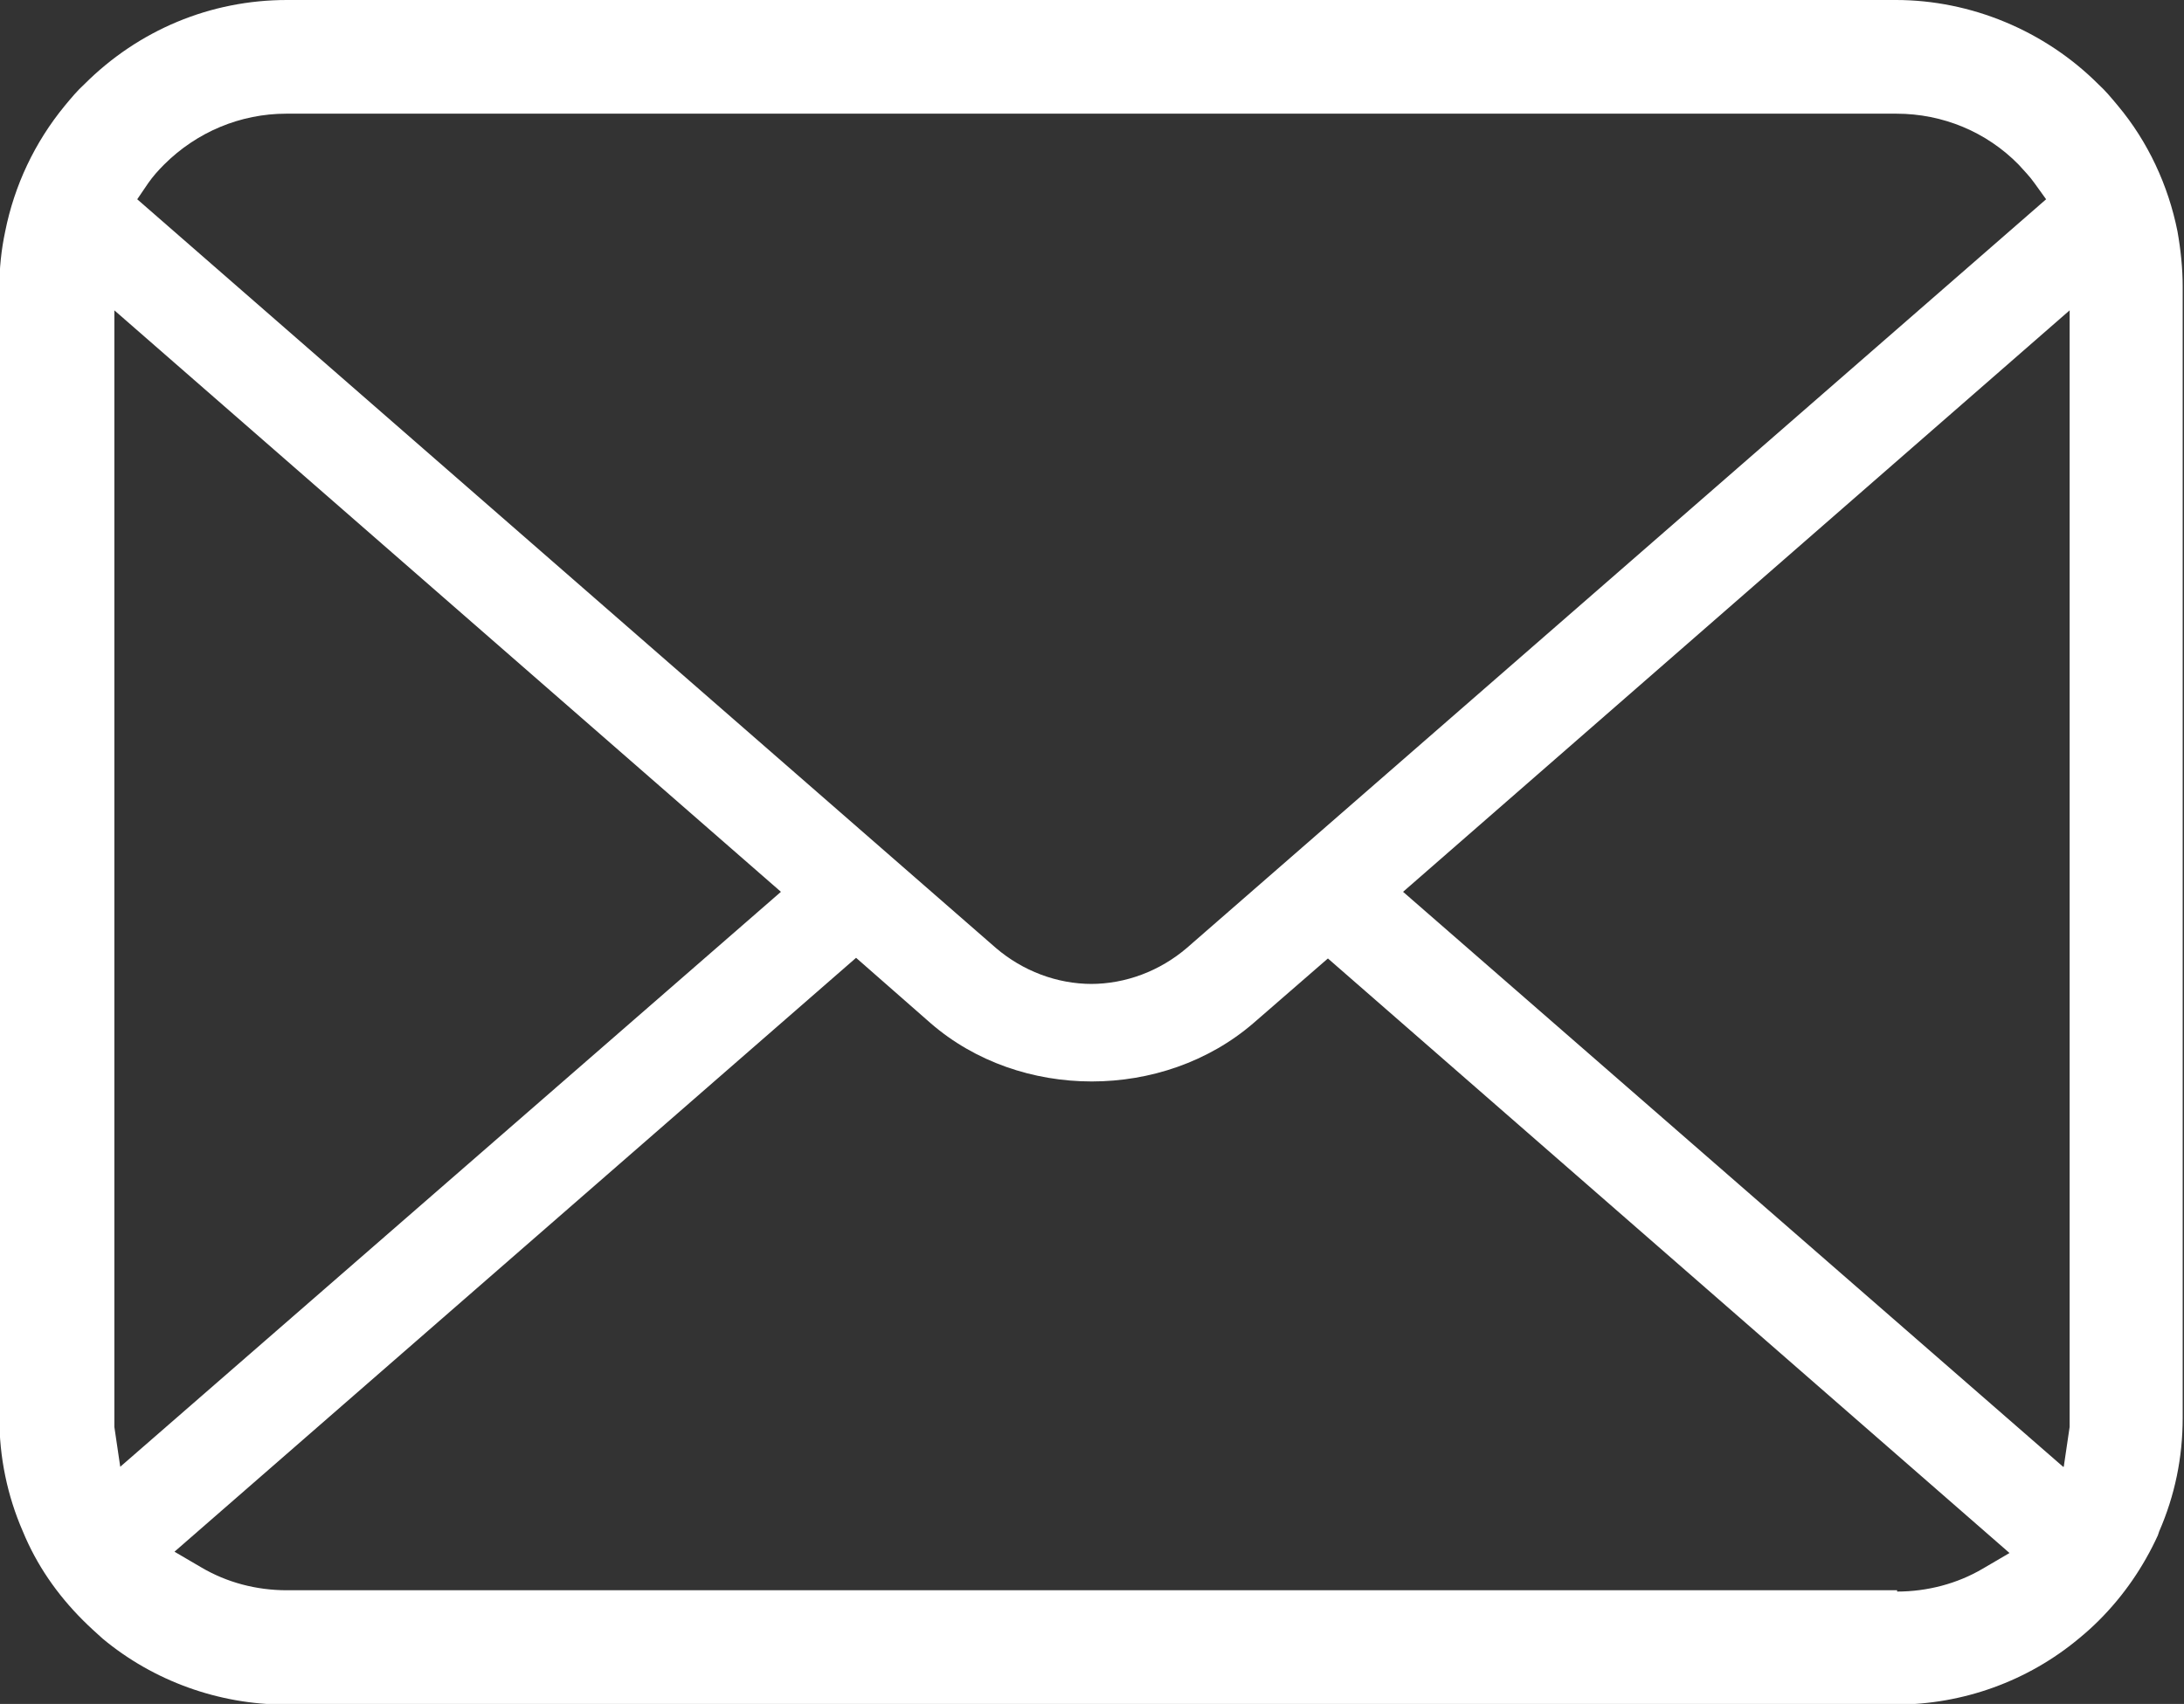 <?xml version="1.0" encoding="UTF-8"?><svg id="_レイヤー_2" xmlns="http://www.w3.org/2000/svg" viewBox="0 0 33.42 26.08"><rect x="0" y="0" width="33.42" height="26.08" fill="#333333" stroke="none"/><defs><style>.cls-1{fill:#fff;stroke-width:0px;}</style></defs><g id="layout"><path class="cls-1" d="M4.39,0c-1.17,0-2.27.46-3.1,1.29-.11.1-.2.21-.3.33-.46.56-.77,1.22-.91,1.92-.06.28-.09.57-.09.86v17.3c0,.6.12,1.19.36,1.74.21.51.52.96.92,1.36.1.1.2.19.3.28.78.65,1.78,1.01,2.8,1.01h24.64c1.03,0,2.02-.36,2.8-1.01.11-.09.21-.18.31-.28.38-.38.68-.82.9-1.3l.02-.06c.24-.55.36-1.13.36-1.74V4.39c0-.28-.03-.57-.08-.85h0c-.14-.7-.45-1.37-.91-1.92-.1-.12-.19-.23-.3-.33-.82-.82-1.95-1.29-3.1-1.29H4.39ZM29.03,24.34H4.39c-.47,0-.92-.12-1.31-.35l-.41-.24,10.43-9.09,1.14,1c1.37,1.19,3.56,1.19,4.94,0l1.14-.99,10.43,9.1-.41.24c-.39.23-.85.35-1.31.35ZM1.84,22.45l-.09-.61s0-.1,0-.15V4.75l10.2,8.9L1.84,22.45ZM31.57,22.45l-10.1-8.8,10.2-8.9v16.94c0,.05,0,.11,0,.15l-.09.61ZM16.71,15.06c-.54,0-1.06-.2-1.47-.55L2.1,3.05l.17-.25c.07-.1.15-.19.24-.28.5-.5,1.17-.78,1.87-.78h24.64c.71,0,1.38.28,1.87.78.08.09.17.18.24.28l.18.25-13.15,11.46c-.41.35-.93.55-1.47.55Z"/></g></svg>